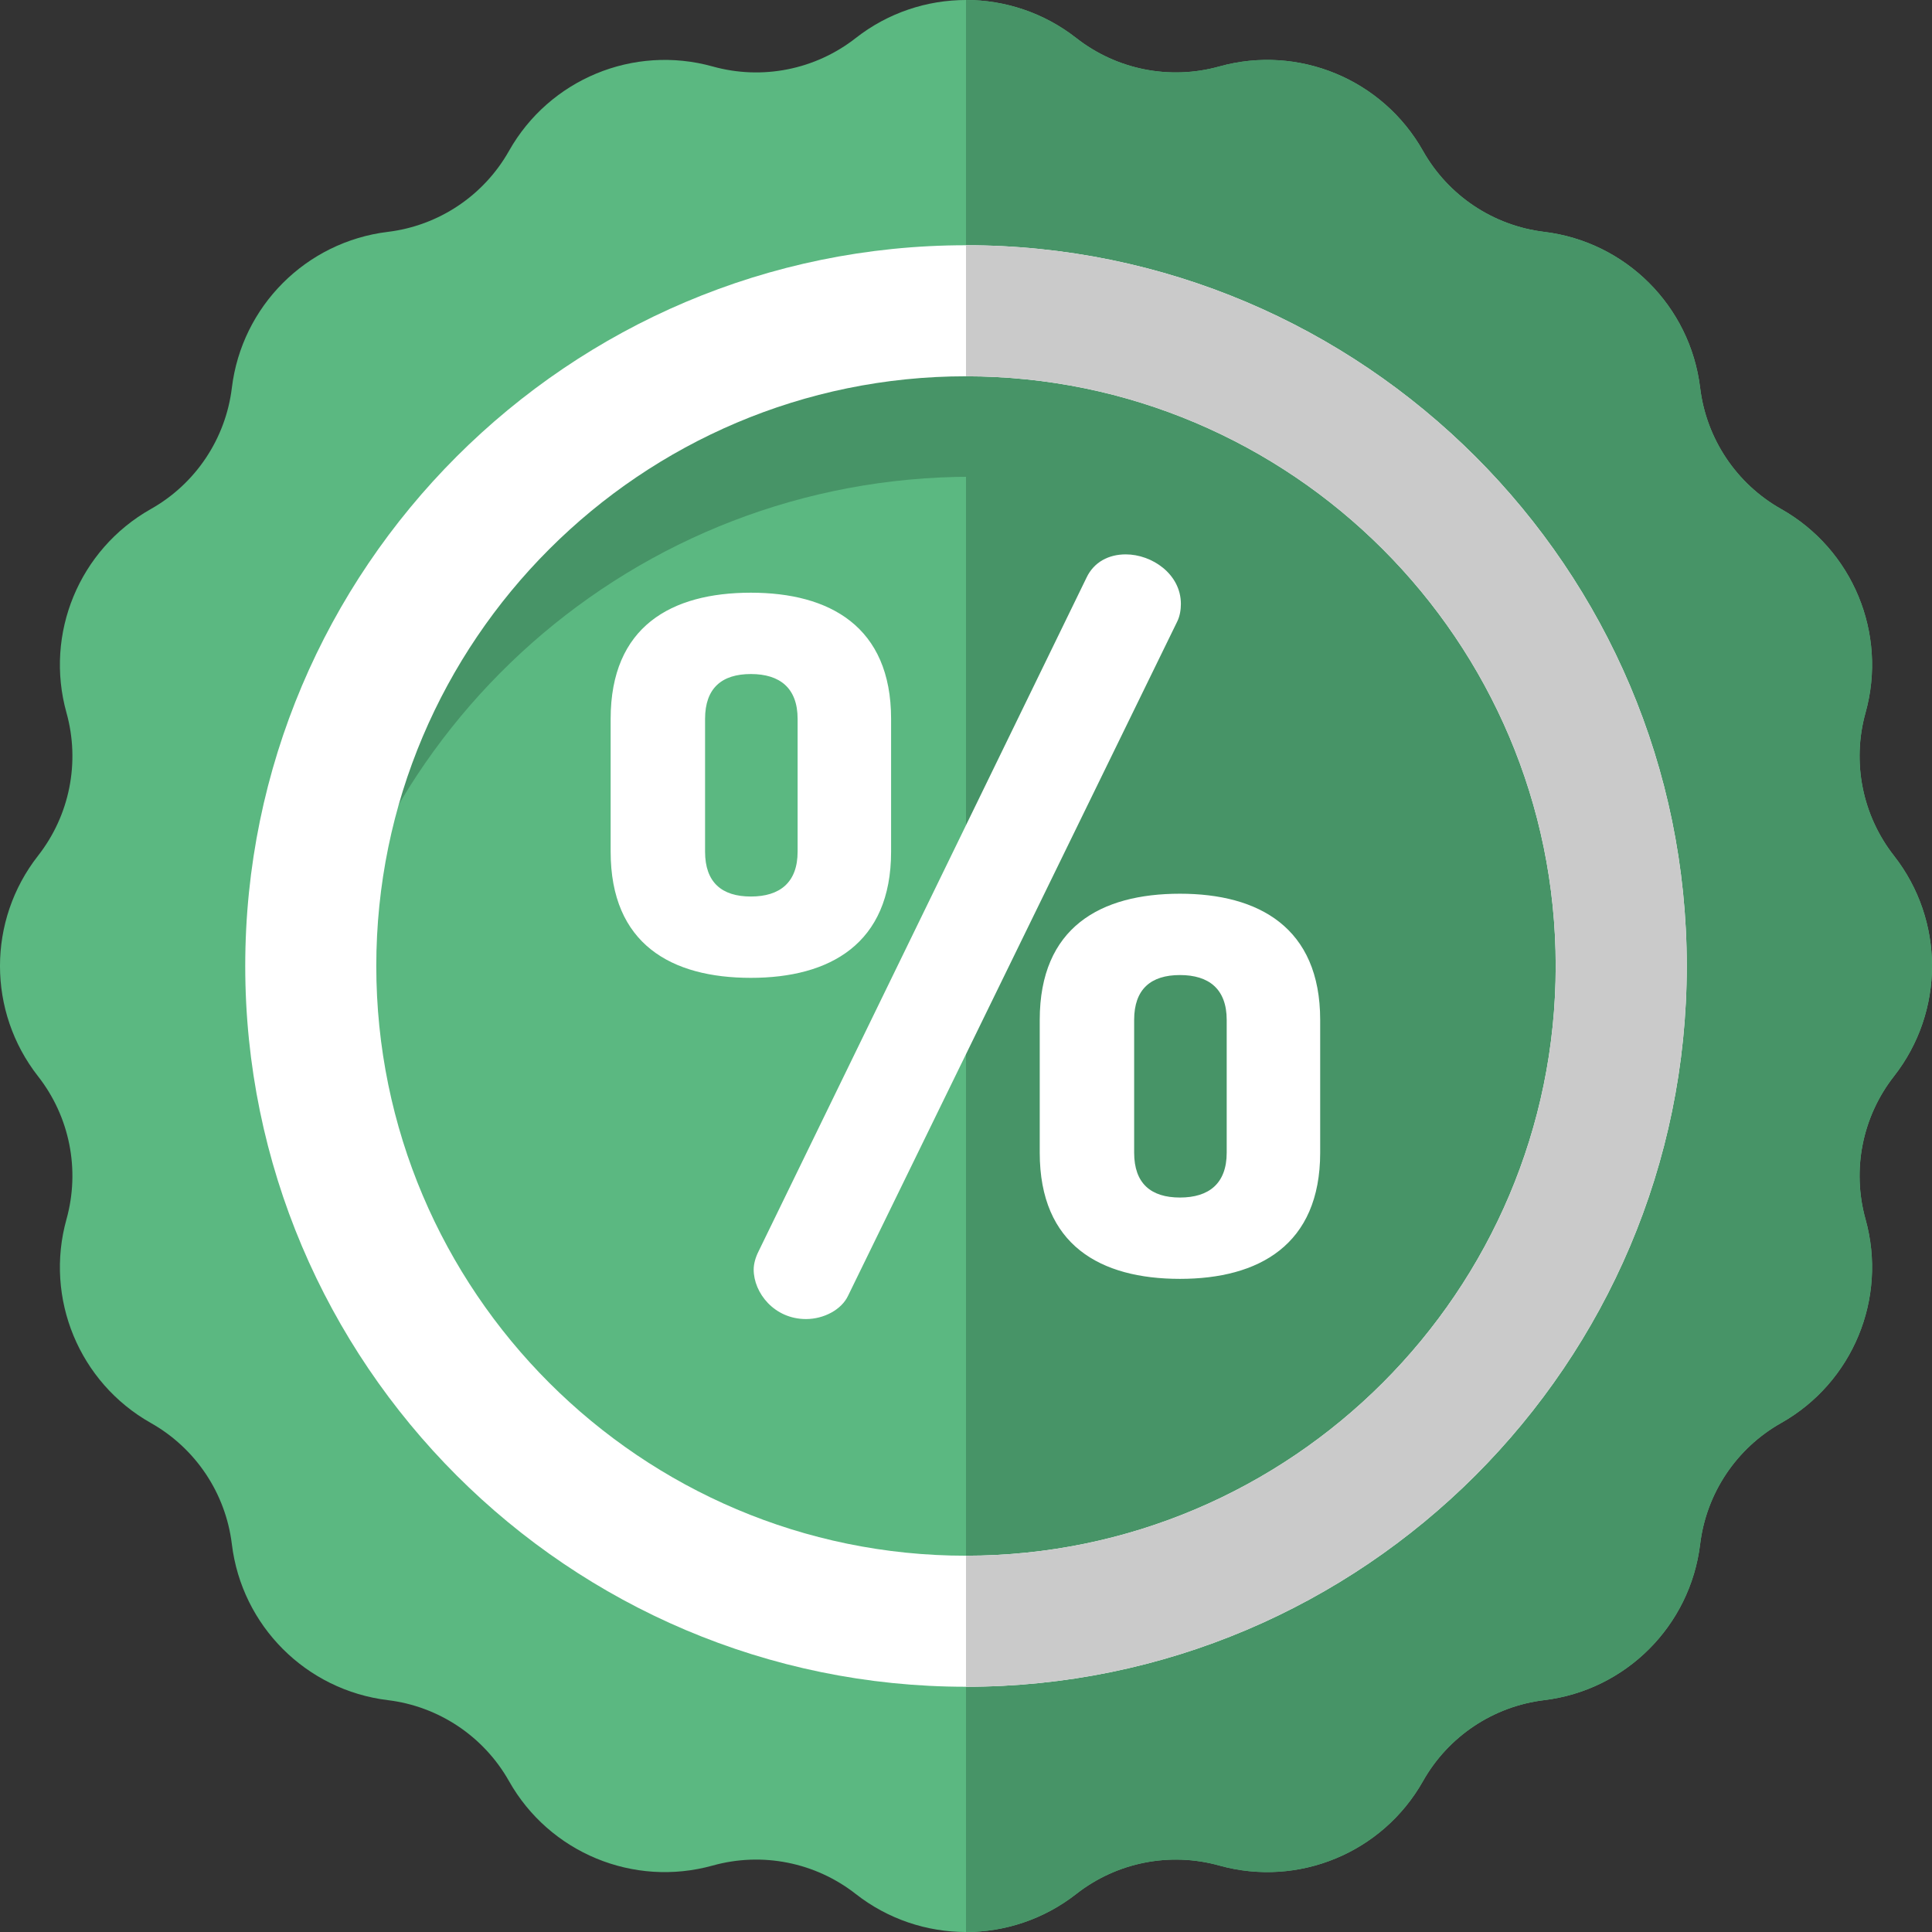 <svg height="800px" width="800px" version="1.1" id="Layer_1" xmlns="http://www.w3.org/2000/svg" xmlns:xlink="http://www.w3.org/1999/xlink" viewBox="0 0 512 512" xml:space="preserve">
<rect x="0" y="0" width="512" height="512" fill="#333333" stroke="none"/>
<path style="fill:#5bb881;" d="M226.776,10.084c17.163-13.445,41.284-13.445,58.447,0c10.713,8.392,24.778,11.19,37.886,7.536  c21.002-5.854,43.286,3.377,53.998,22.367c6.685,11.853,18.609,19.82,32.118,21.46c21.643,2.629,38.7,19.686,41.327,41.327  c1.64,13.508,9.608,25.433,21.46,32.119c18.99,10.71,28.221,32.996,22.367,53.998c-3.653,13.109-0.857,27.173,7.536,37.886  c13.445,17.163,13.445,41.283,0,58.447c-8.392,10.713-11.19,24.778-7.536,37.886c5.854,21.002-3.377,43.286-22.367,53.998  c-11.853,6.685-19.82,18.609-21.46,32.118c-2.629,21.643-19.686,38.7-41.327,41.327c-13.508,1.64-25.433,9.608-32.118,21.46  c-10.71,18.99-32.996,28.221-53.998,22.367c-13.109-3.653-27.173-0.857-37.886,7.536c-17.163,13.445-41.283,13.445-58.447,0  c-10.713-8.392-24.778-11.19-37.886-7.536c-21.002,5.854-43.286-3.377-53.998-22.367c-6.685-11.853-18.609-19.82-32.119-21.46  c-21.643-2.629-38.7-19.686-41.327-41.327c-1.64-13.508-9.608-25.433-21.46-32.118c-18.99-10.71-28.221-32.996-22.367-53.998  c3.653-13.109,0.857-27.173-7.536-37.886c-13.445-17.163-13.445-41.283,0-58.447c8.392-10.713,11.19-24.778,7.536-37.886  c-5.854-21.002,3.377-43.286,22.367-53.998c11.852-6.685,19.819-18.609,21.46-32.118c2.629-21.643,19.686-38.7,41.327-41.327  c13.508-1.64,25.433-9.608,32.119-21.46c10.71-18.99,32.996-28.221,53.998-22.367C201.998,21.274,216.064,18.476,226.776,10.084z"/>
<g>
	<path style="fill:#479467;" d="M501.915,226.777c-8.392-10.713-11.19-24.778-7.536-37.886c5.853-21.002-3.377-43.286-22.367-53.998   c-11.853-6.685-19.82-18.609-21.46-32.119c-2.629-21.643-19.686-38.7-41.327-41.327c-13.508-1.64-25.433-9.608-32.118-21.46   c-10.71-18.99-32.996-28.221-53.998-22.367c-13.109,3.653-27.173,0.857-37.886-7.536C276.641,3.362,266.321,0,256,0v512   c10.321,0,20.642-3.362,29.223-10.084c10.713-8.392,24.777-11.19,37.886-7.536c21.002,5.854,43.286-3.377,53.998-22.367   c6.685-11.853,18.609-19.82,32.118-21.46c21.643-2.629,38.7-19.686,41.327-41.327c1.64-13.508,9.608-25.432,21.46-32.118   c18.99-10.712,28.22-32.996,22.367-53.998c-3.653-13.109-0.857-27.173,7.536-37.886   C515.361,268.061,515.361,243.94,501.915,226.777z"/>
	<path style="fill:#479467;" d="M257.428,126.345c89.331,0,163.107,66.571,174.442,152.807c0.996-7.577,1.518-15.304,1.518-23.153   c0-97.18-78.779-175.96-175.96-175.96c-97.18,0-175.96,78.78-175.96,175.96c0,7.849,0.521,15.576,1.518,23.153   C94.321,192.916,168.097,126.345,257.428,126.345z"/>
</g>
<path style="fill:#ffffff;" d="M256,447.009C150.677,447.009,64.99,361.323,64.99,256S150.677,64.991,256,64.991  S447.009,150.677,447.009,256S361.322,447.009,256,447.009z M256,99.72c-86.173,0-156.28,70.107-156.28,156.28  S169.827,412.28,256,412.28S412.28,342.173,412.28,256S342.174,99.72,256,99.72z"/>
<path style="fill:#ffffff;" d="M161.827,225.695v-35.179c0-24.526,16.104-33.445,37.161-33.445c20.811,0,37.162,8.92,37.162,33.445  v35.179c0,24.527-16.352,33.445-37.162,33.445C177.932,259.141,161.827,250.222,161.827,225.695z M211.376,190.517  c0-8.175-4.707-11.891-12.388-11.891c-7.68,0-12.138,3.716-12.138,11.891v35.179c0,8.176,4.459,11.891,12.138,11.891  c7.681,0,12.388-3.716,12.388-11.891V190.517z M312.948,160.045c0,1.486-0.248,3.221-0.99,4.707l-87.204,178.619  c-1.734,3.716-6.441,6.193-11.148,6.193c-8.423,0-13.873-6.937-13.873-13.13c0-1.486,0.495-3.221,1.239-4.707l86.956-178.619  c1.982-4.211,5.946-6.193,10.405-6.193C305.27,146.915,312.948,152.118,312.948,160.045z M275.54,305.468v-35.179  c0-24.527,16.103-33.445,37.161-33.445c20.811,0,37.161,8.918,37.161,33.445v35.179c0,24.527-16.35,33.445-37.161,33.445  C291.643,338.913,275.54,329.995,275.54,305.468z M325.088,270.289c0-8.175-4.707-11.891-12.387-11.891  c-7.68,0-12.139,3.716-12.139,11.891v35.179c0,8.175,4.46,11.891,12.139,11.891c7.679,0,12.387-3.716,12.387-11.891V270.289z"/>
<path style="fill:#cacaca;" d="M256,64.991V99.72c86.173,0,156.28,70.107,156.28,156.28S342.173,412.28,256,412.28v34.729  c105.323,0,191.009-85.687,191.009-191.009S361.322,64.991,256,64.991z"/>
</svg>